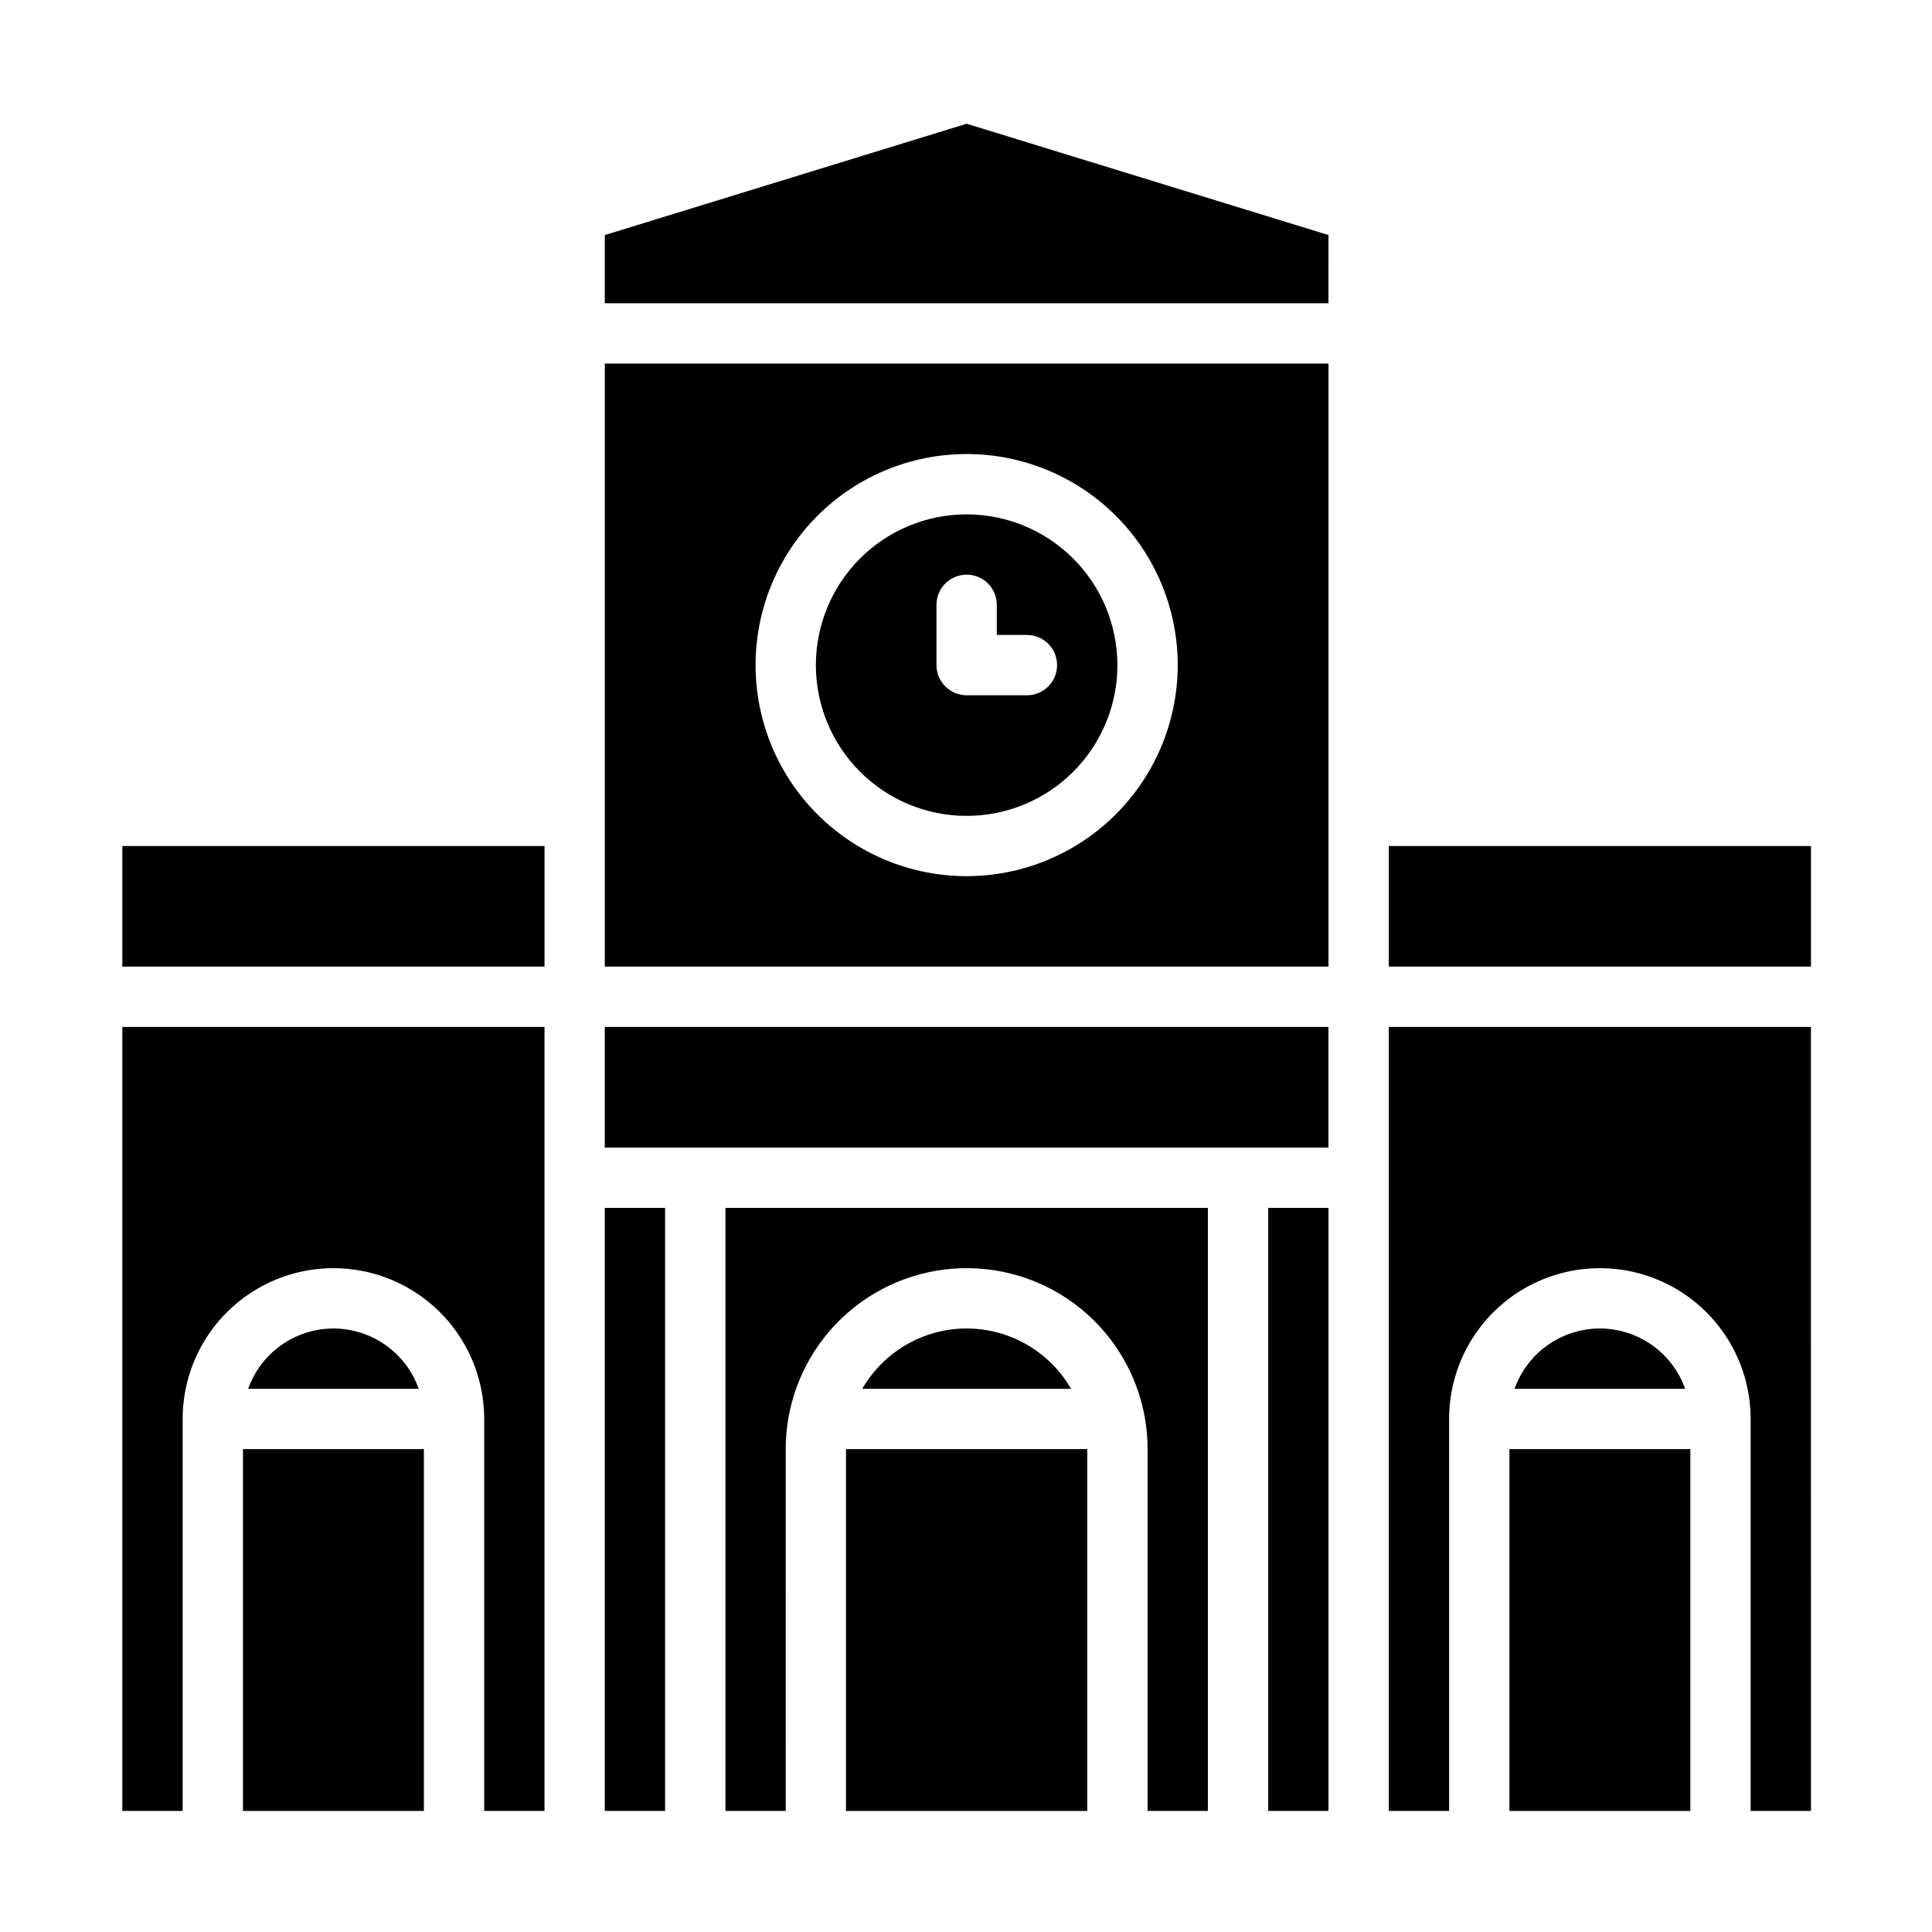 <?xml version="1.0" encoding="utf-8"?>
<svg width="632" xmlns="http://www.w3.org/2000/svg" height="632" viewBox="0 0 632 632" xmlns:inkscape="http://www.inkscape.org/namespaces/inkscape">
  <g opacity="1" transform="translate(-185 -185) scale(1.333 1.333)" xmlns:bgra="https://wiki.freepascal.org/LazPaint_SVG_format" inkscape:label="Vrstva1" inkscape:groupmode="layer" bgra:originalViewBox="0 0 752 752">
 <g>
  <path d="m531.39 464.8c-4.59 0.008-9.062 1.434-12.809 4.082-3.746 2.648-6.582 6.394-8.117 10.719h41.852c-1.535-4.324-4.367-8.07-8.113-10.719-3.75-2.648-8.223-4.074-12.812-4.082z"/>
  <path d="m509.2 494.4h44.398v88.797h-44.398z"/>
  <path d="m479.6 346.4h103.6v29.598h-103.6z"/>
  <path d="m464.8 228.01h-177.59v147.99h177.59zm-88.797 125.79c-13.734 0-26.91-5.457-36.625-15.168-9.715-9.715-15.172-22.891-15.172-36.629 0-13.738 5.457-26.914 15.172-36.625 9.715-9.715 22.891-15.172 36.625-15.172 13.738 0 26.914 5.457 36.629 15.172 9.715 9.711 15.172 22.887 15.172 36.625-0.016 13.734-5.481 26.898-15.191 36.609-9.711 9.711-22.875 15.172-36.609 15.188z"/>
  <path d="m583.19 390.8h-103.59v192.39h14.801v-96.195c0-13.219 7.051-25.434 18.496-32.039 11.449-6.609 25.551-6.609 37 0 11.449 6.606 18.5 18.82 18.5 32.039v96.195h14.801z"/>
  <path d="m376 265.01c-9.812 0-19.223 3.894-26.16 10.836-6.938 6.938-10.836 16.348-10.836 26.16s3.898 19.223 10.836 26.164c6.938 6.938 16.348 10.836 26.16 10.836s19.227-3.898 26.164-10.836c6.938-6.941 10.836-16.352 10.836-26.164-0.012-9.809-3.914-19.215-10.848-26.148-6.938-6.938-16.34-10.84-26.152-10.848zm14.801 44.398-14.801-0.004c-4.086 0-7.398-3.312-7.398-7.398v-14.801c0-4.086 3.312-7.398 7.398-7.398 4.09 0 7.402 3.312 7.402 7.398v7.398h7.398v0.004c4.086 0 7.398 3.312 7.398 7.398 0 4.086-3.312 7.398-7.398 7.398z"/>
  <path d="m287.2 435.2h14.801v147.99h-14.801z"/>
  <path d="m287.2 390.8h177.59v29.598h-177.59z"/>
  <path d="m464.8 196.47-88.797-27.32-88.797 27.32v16.734h177.59z"/>
  <path d="m376 464.8c-10.566 0.008-20.328 5.648-25.617 14.801h51.238c-5.285-9.152-15.051-14.793-25.621-14.801z"/>
  <path d="m346.4 494.4h59.199v88.797h-59.199z"/>
  <path d="m435.2 583.19v-147.99h-118.39v147.99h14.801l-0.004-88.793c0-15.863 8.465-30.52 22.199-38.453 13.738-7.93 30.664-7.93 44.398 0 13.738 7.934 22.199 22.59 22.199 38.453v88.797z"/>
  <path d="m450 435.2h14.801v147.99h-14.801z"/>
  <path d="m198.41 494.4h44.398v88.797h-44.398z"/>
  <path d="m168.81 346.4h103.6v29.598h-103.6z"/>
  <path d="m168.81 583.19h14.801v-96.195c0-13.219 7.051-25.434 18.5-32.039 11.445-6.609 25.551-6.609 36.996 0 11.449 6.606 18.5 18.82 18.5 32.039v96.195h14.801v-192.39h-103.6z"/>
  <path d="m220.61 464.8c-4.59 0.008-9.066 1.434-12.812 4.082-3.746 2.648-6.582 6.394-8.117 10.719h41.855c-1.535-4.324-4.371-8.07-8.117-10.719-3.746-2.648-8.223-4.074-12.809-4.082z"/>
 </g>
</g>
</svg>
